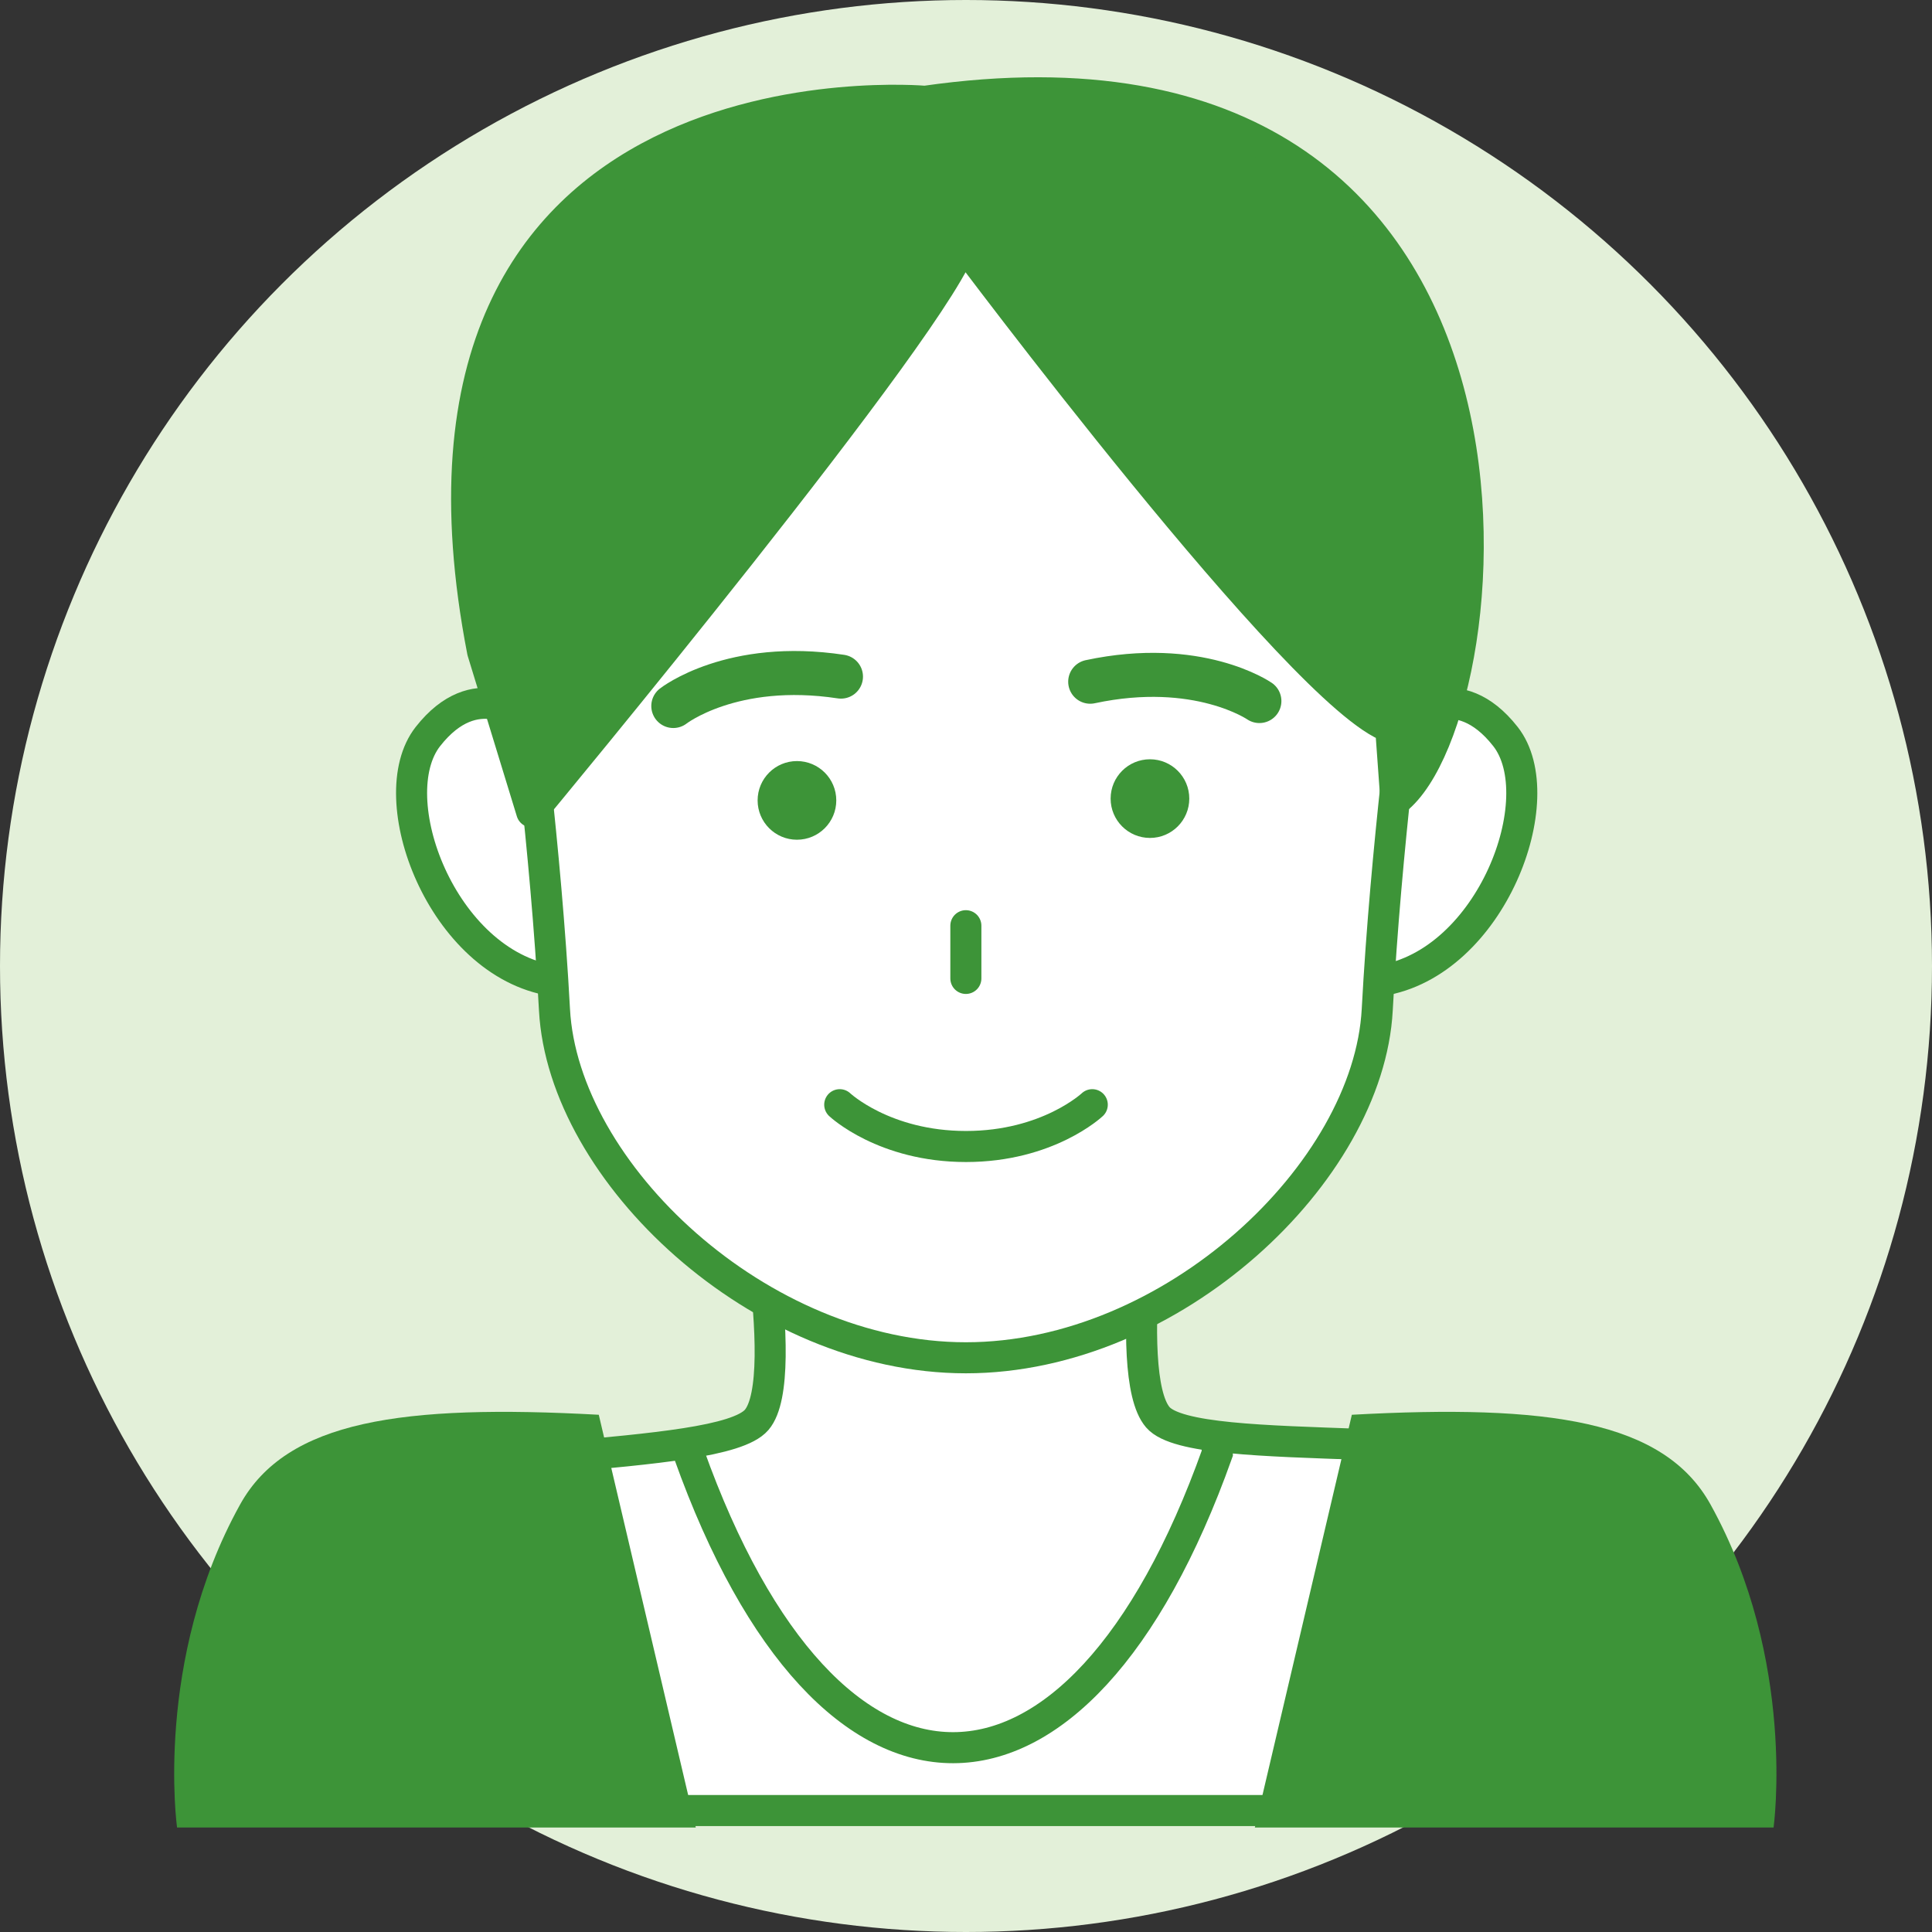 <svg id="_レイヤー_2" data-name="レイヤー_2" xmlns="http://www.w3.org/2000/svg" viewBox="0 0 140 140"><rect x="0" y="0" width="140" height="140" fill="#333333" stroke="none"/><defs><style>.cls-3,.cls-4{stroke:#3d9438}.cls-4{fill:#fff;stroke-width:2.25px}.cls-3{stroke-width:3.19px}.cls-3,.cls-4{stroke-linecap:round;stroke-linejoin:round}.cls-3{fill:none}.cls-8{fill:#3d9438}</style></defs><g id="design"><circle cx="70" cy="70" r="70" fill="#e3f0d9"/><path class="cls-4" d="M102.15 51.97s3.47-3.02 6.94 1.4-1.02 16.43-9.03 17.69M37.95 51.97s-3.47-3.02-6.94 1.4 1.02 16.43 9.03 17.69"/><path d="M70.05 83.43l13.97-.98s-2.84 17.09-.12 20.25 25.47.51 32.62 4.69c7.15 4.17 9.58 12 8.75 23.81H14.15c-1.07-6.94 1.47-17.95 8.62-22.12 7.15-4.17 29.35-3.03 32.06-6.19 2.71-3.16-1.06-20.81-1.06-20.81l16.28 1.36" stroke-miterlimit="10" stroke-width="2.25" fill="#fff" stroke="#3d9438"/><path class="cls-4" d="M69.99 98.39c14.96 0 29.18-13.42 29.81-25.22s2.29-24.14 2.29-24.14 5.37-34.31-32.1-34.31-32.1 34.31-32.1 34.31 1.66 12.35 2.29 24.14c.63 11.79 14.85 25.22 29.81 25.22z"/><circle class="cls-8" cx="57.75" cy="58" r="2.85"/><path class="cls-3" d="M48.79 51.16s4.25-3.33 12.15-2.13"/><circle class="cls-8" cx="83.33" cy="57.87" r="2.85"/><path class="cls-3" d="M91.26 50.8S86.82 47.73 79 49.4"/><path d="M79.15 80.05s-3.21 3.03-9.15 3.03-9.15-3.03-9.15-3.03m9.14-12.97v3.82" fill="none" stroke-linecap="round" stroke-linejoin="round" stroke-width="2.25" stroke="#3d9438"/><path d="M49.58 104.39l.35.98c10.13 28.39 28.16 28.36 38.28-.06l-.03-1.07" fill="none" stroke-miterlimit="10" stroke-width="2.25" stroke="#3d9438"/><path d="M69.71 17.52s24.7 33.08 31.06 35.19l.38 5.25c8.12-6.38 13-57.38-34.12-50.62 0 0-40.5-3.63-32.06 39.87l3.56 11.62s29.94-36.06 31.19-41.31z" fill="#3d9438" stroke-linecap="round" stroke-linejoin="round" stroke-width="2.25" stroke="#3d9438"/><path class="cls-8" d="M43.39 102.52l7.03 29.91H12.83s-1.69-12.12 4.57-23.41c3.37-6.08 11.74-7.28 26-6.5zm54.57 0l-7.03 29.91h37.59s1.69-12.12-4.57-23.41c-3.37-6.08-11.74-7.28-26-6.5z"/></g></svg>